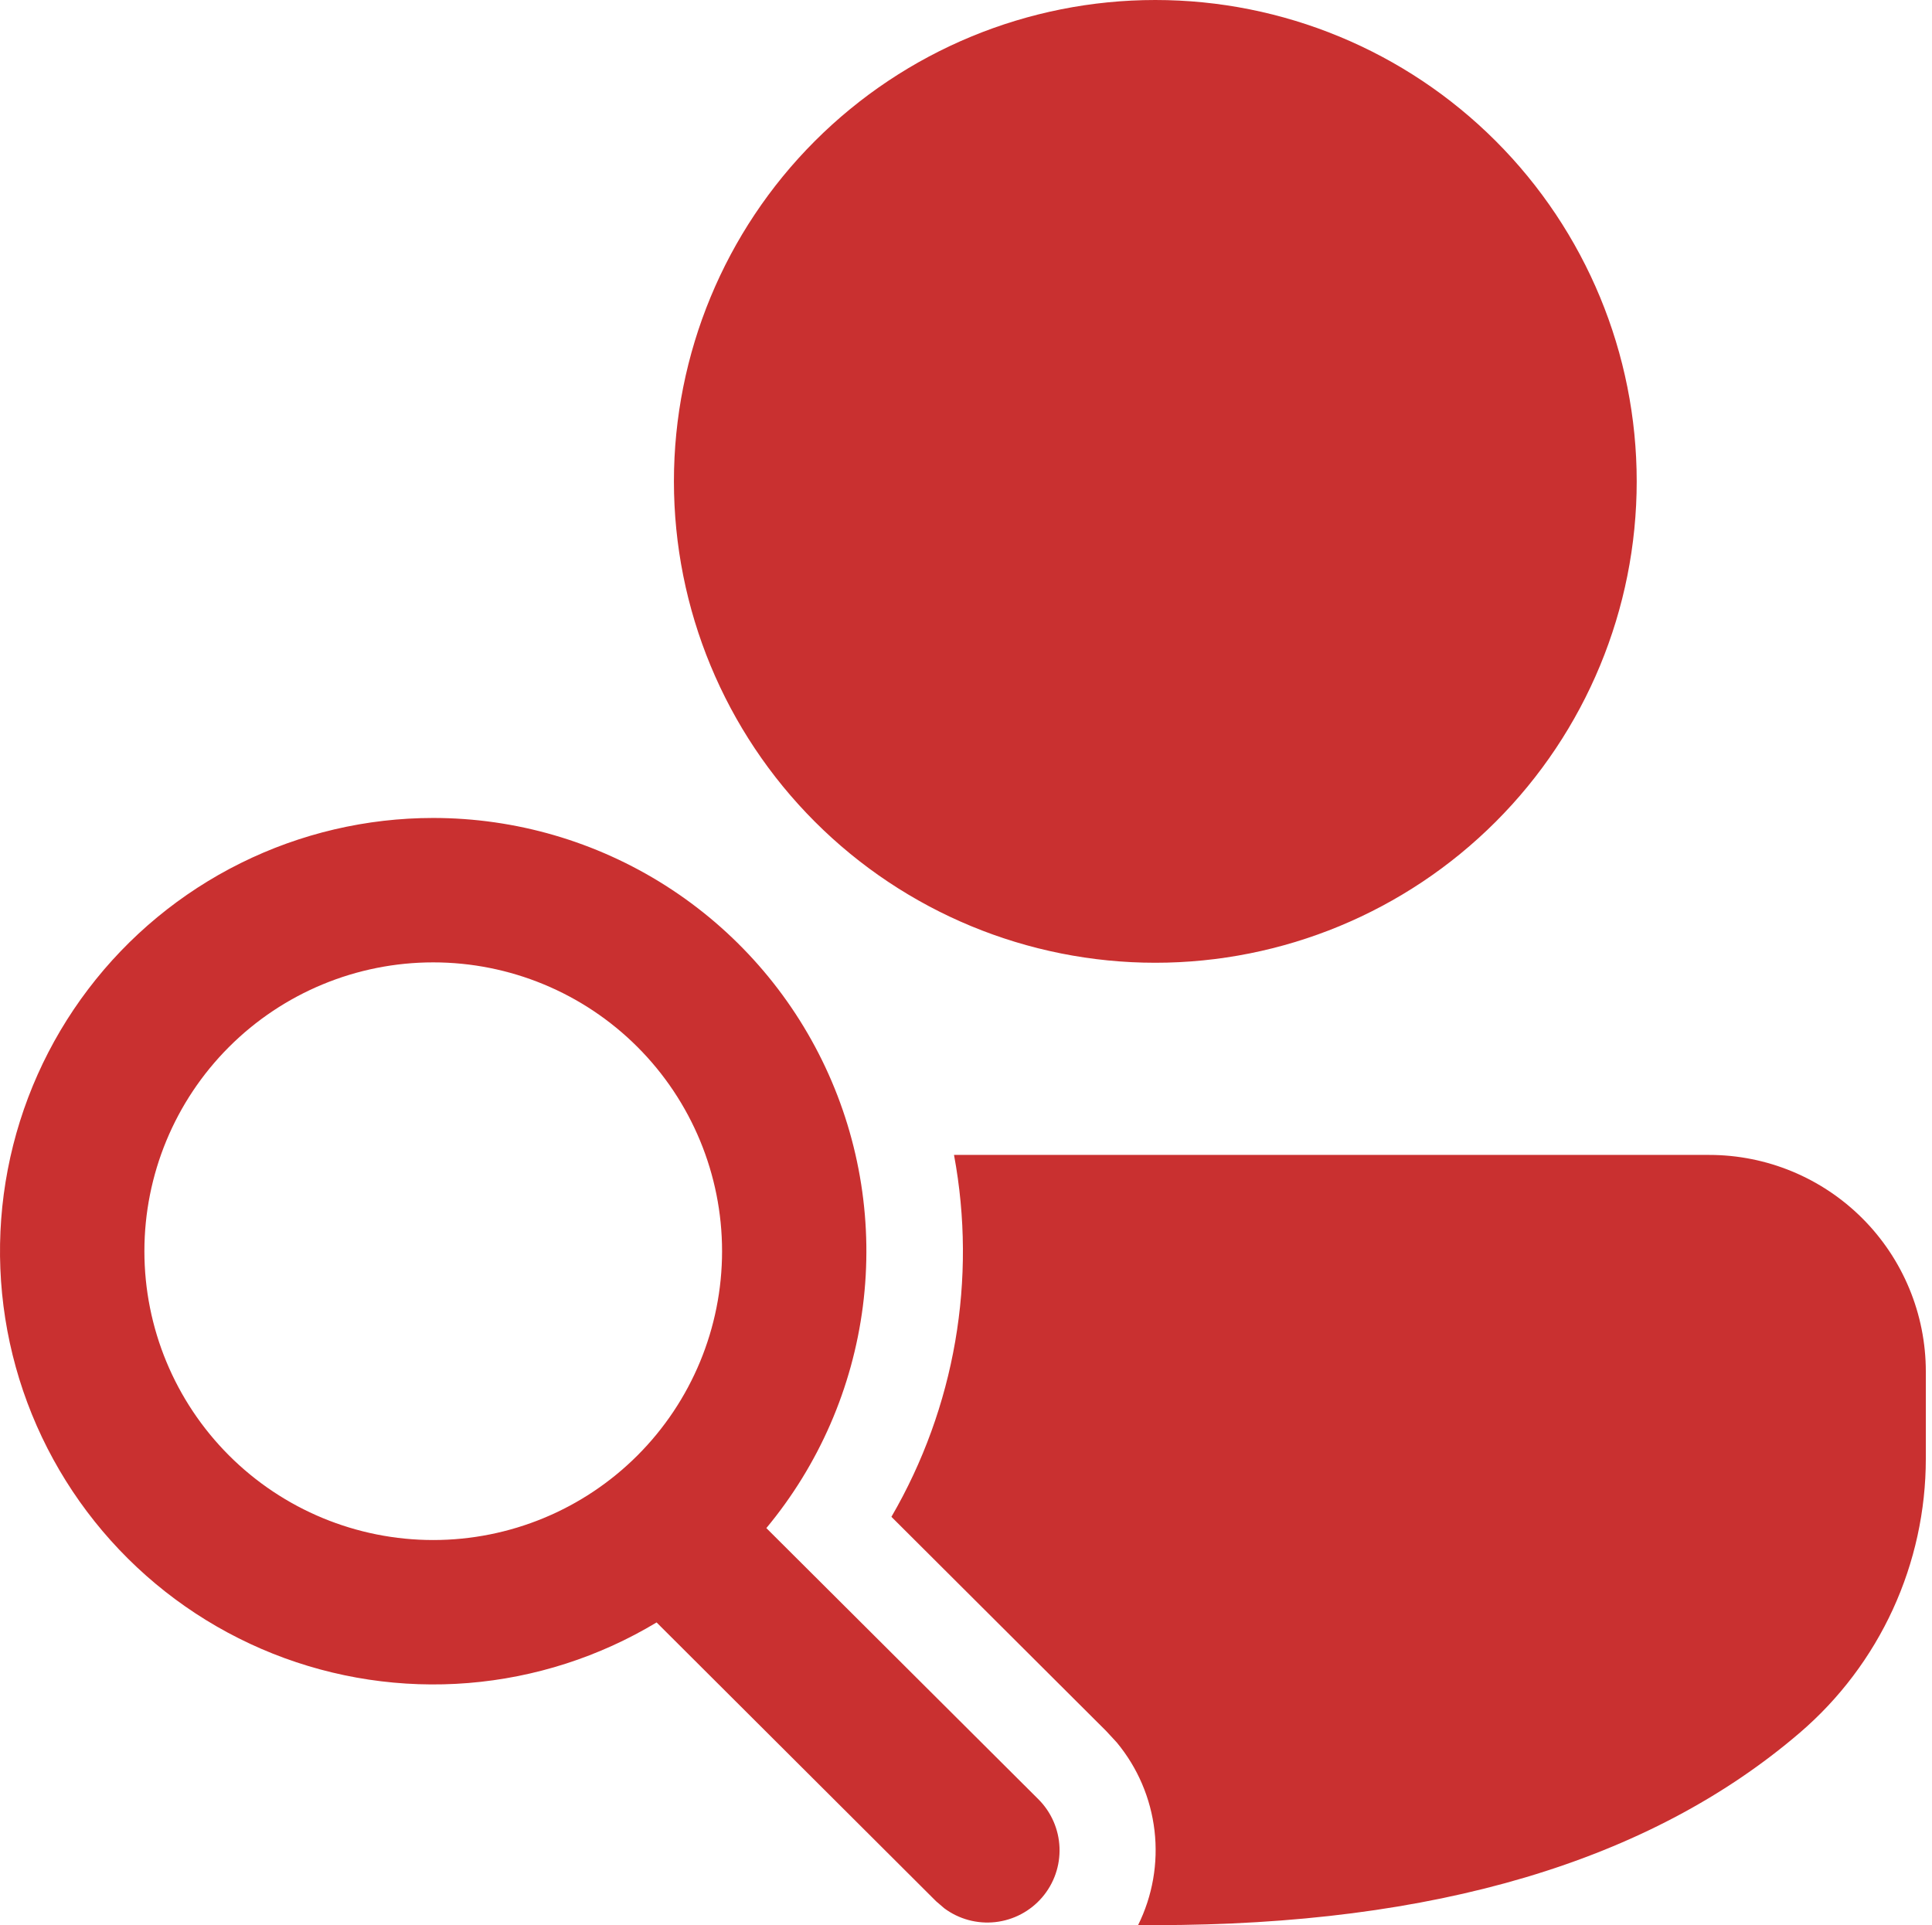 <?xml version="1.0" encoding="UTF-8"?> <svg xmlns="http://www.w3.org/2000/svg" width="283" height="282" viewBox="0 0 283 282" fill="none"> <path d="M139.755 169.177H250.364C258.78 169.177 266.851 172.521 272.801 178.471C278.752 184.422 282.095 192.493 282.095 200.909V213.672C282.095 221.293 280.448 228.824 277.267 235.749C274.085 242.674 269.445 248.83 263.663 253.794C241.578 272.749 209.988 282 169.23 282H166.706C168.83 277.717 169.667 272.91 169.113 268.161C168.56 263.413 166.641 258.927 163.589 255.247L162.024 253.555L130.575 222.19C139.882 206.182 143.134 187.366 139.741 169.163L139.755 169.177ZM63.459 119.818C75.513 119.82 87.316 123.256 97.488 129.721C107.661 136.187 115.781 145.416 120.9 156.329C126.019 167.241 127.925 179.386 126.394 191.341C124.863 203.297 119.958 214.57 112.255 223.84L152.067 263.525C153.97 265.408 155.088 267.942 155.196 270.616C155.304 273.29 154.395 275.906 152.651 277.936C150.907 279.966 148.458 281.259 145.798 281.556C143.138 281.852 140.465 281.129 138.317 279.532L137.118 278.503L96.178 237.661C87.795 242.704 78.361 245.74 68.61 246.534C58.86 247.327 49.058 245.856 39.971 242.235C30.883 238.614 22.756 232.941 16.223 225.659C9.691 218.377 4.93 209.684 2.313 200.258C-0.304 190.832 -0.706 180.929 1.137 171.322C2.98 161.714 7.02 152.663 12.94 144.876C18.859 137.088 26.5 130.774 35.263 126.427C44.027 122.08 53.677 119.818 63.459 119.818V119.818ZM63.459 140.972C52.238 140.972 41.477 145.429 33.543 153.364C25.608 161.298 21.151 172.059 21.151 183.28C21.151 194.501 25.608 205.262 33.543 213.197C41.477 221.131 52.238 225.589 63.459 225.589C74.68 225.589 85.442 221.131 93.376 213.197C101.31 205.262 105.768 194.501 105.768 183.28C105.768 172.059 101.31 161.298 93.376 153.364C85.442 145.429 74.68 140.972 63.459 140.972ZM169.23 0C187.932 0 205.867 7.429 219.091 20.653C232.315 33.877 239.745 51.813 239.745 70.514C239.745 89.216 232.315 107.151 219.091 120.375C205.867 133.599 187.932 141.028 169.23 141.028C150.529 141.028 132.593 133.599 119.369 120.375C106.145 107.151 98.716 89.216 98.716 70.514C98.716 51.813 106.145 33.877 119.369 20.653C132.593 7.429 150.529 0 169.23 0V0Z" fill="#C93030"></path> </svg> 